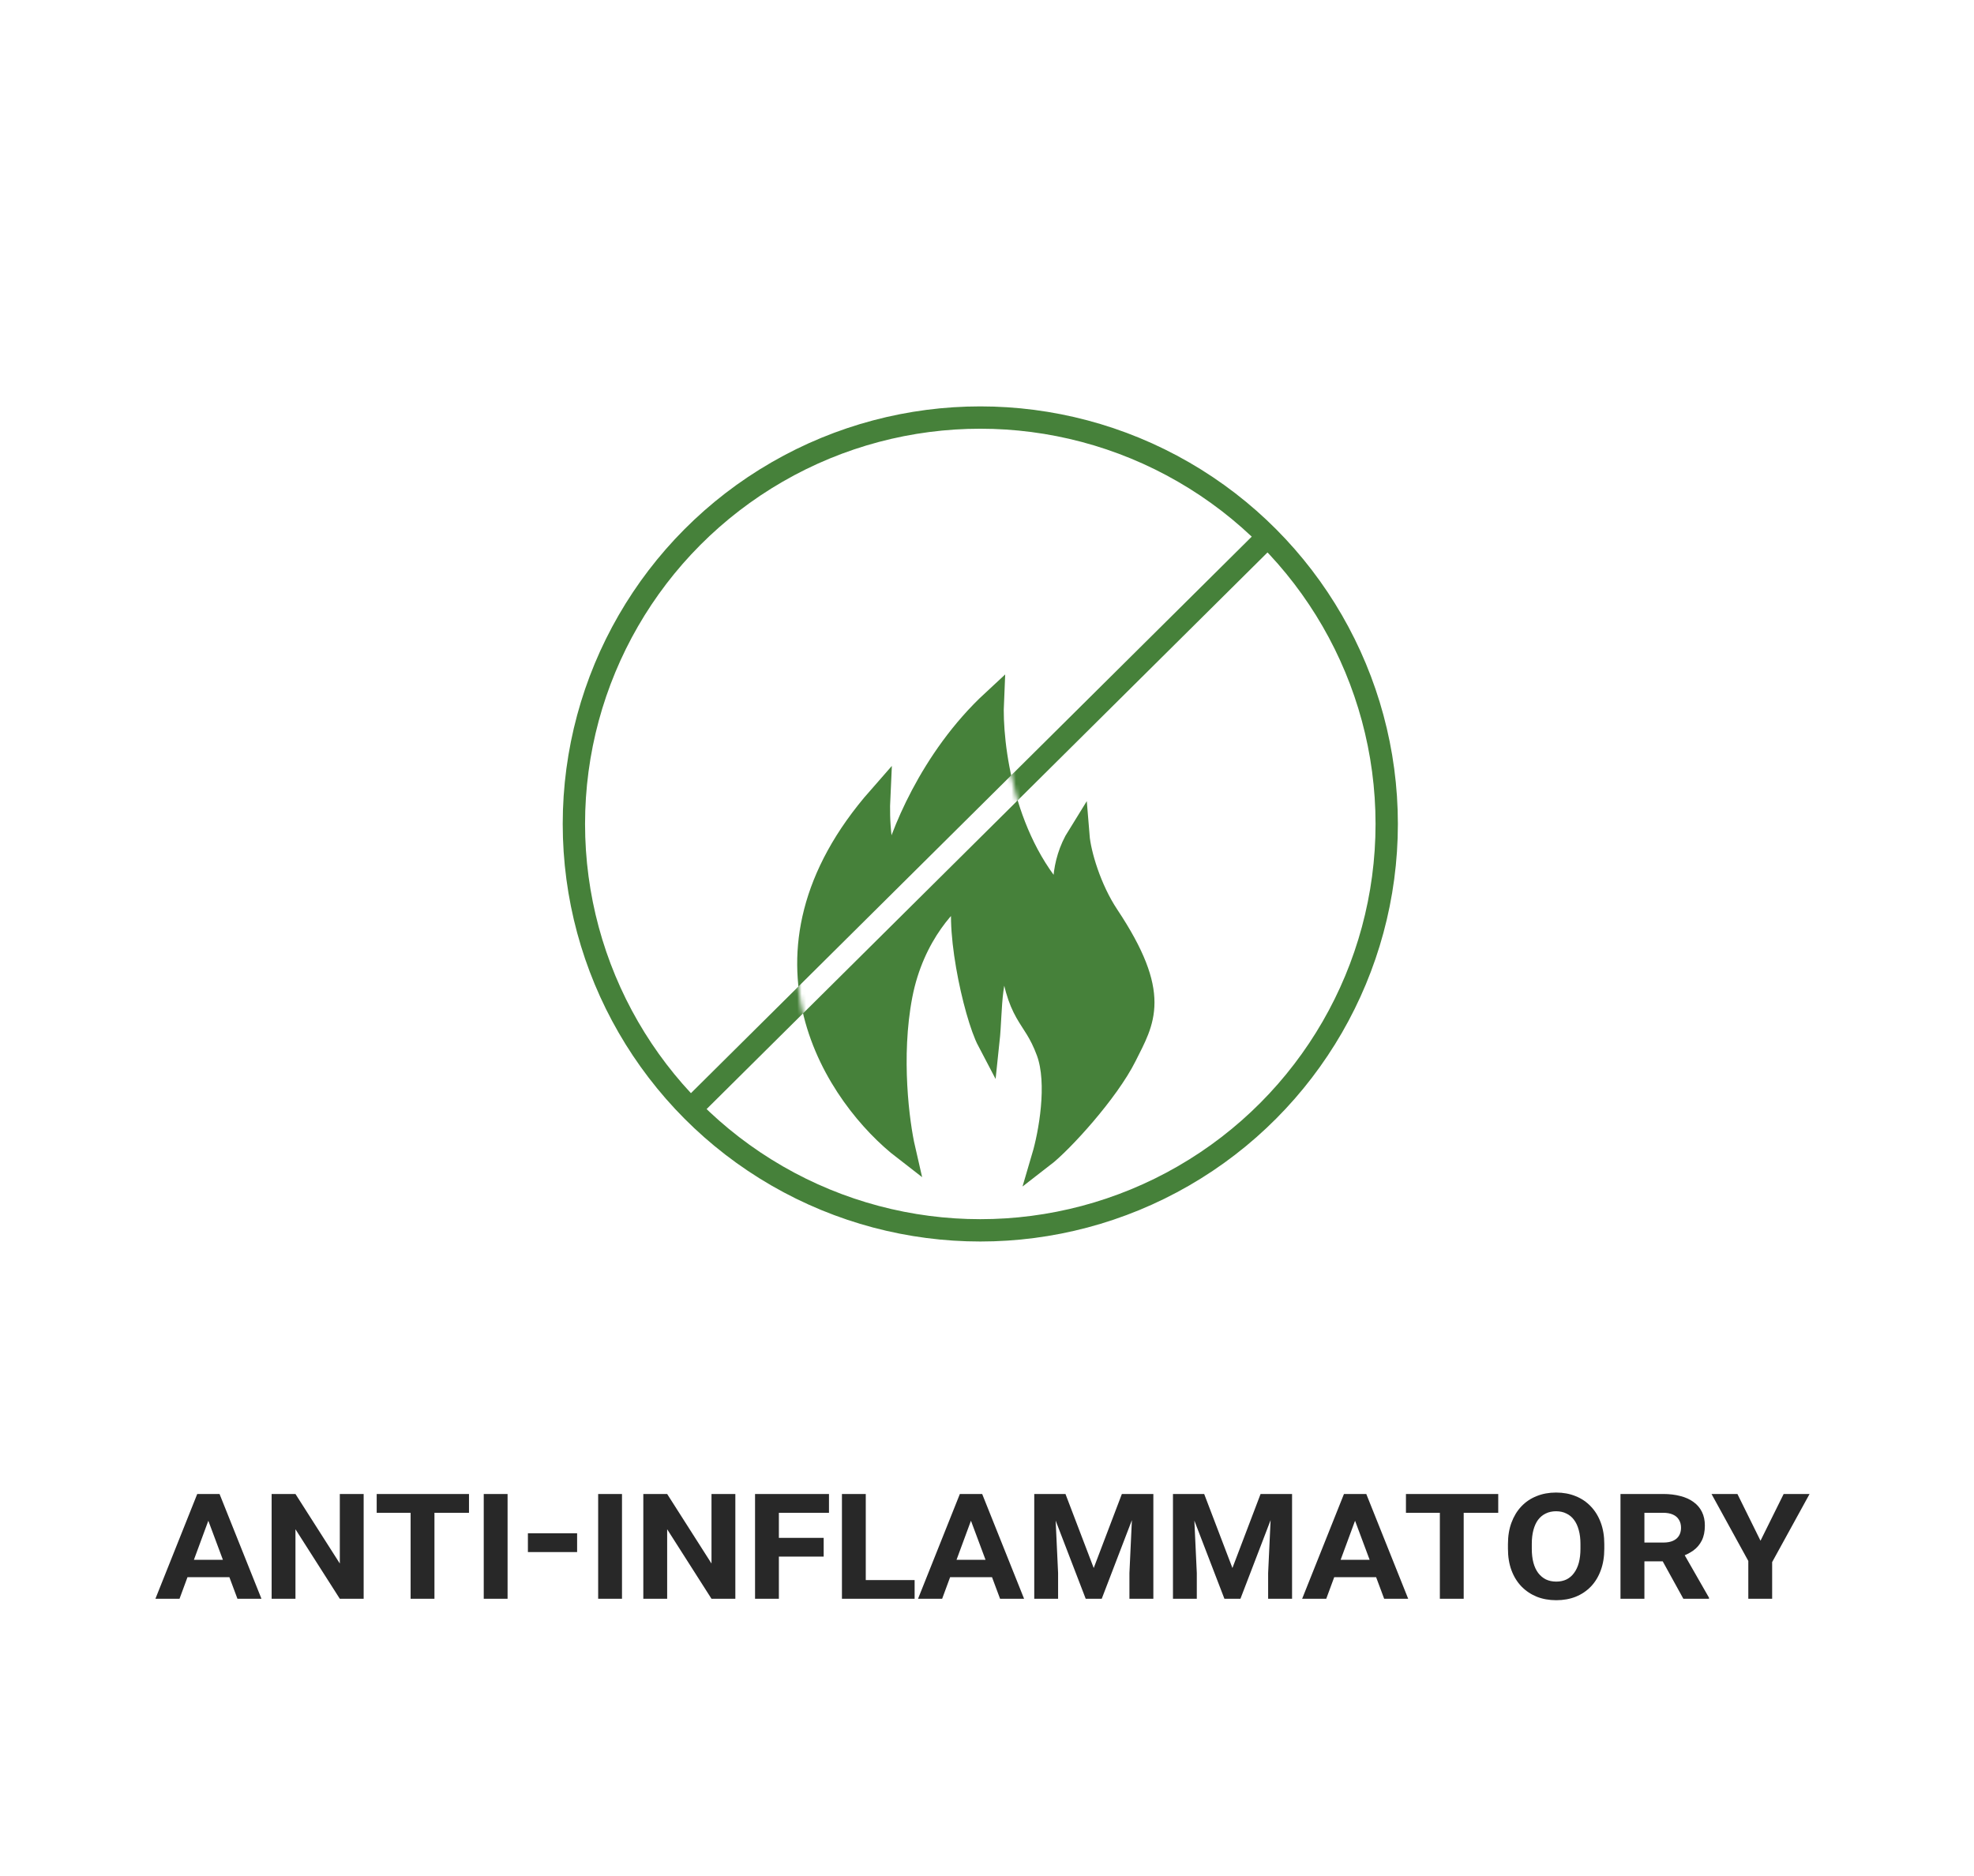 <svg width="442" height="420" viewBox="0 0 442 420" fill="none" xmlns="http://www.w3.org/2000/svg">
<rect width="442" height="420" fill="white"/>
<path d="M46.843 339.993L40.196 358H34.798L44.164 334.535H47.789L46.843 339.993ZM53.167 358L46.44 339.973L45.493 334.535H49.159L58.545 358H53.167ZM52.946 349.279V353.166H39.753V349.279H52.946ZM81.426 334.535V358H76.088L66.158 342.431V358H60.821V334.535H66.158L76.088 350.104V334.535H81.426ZM97.277 334.535V358H91.94V334.535H97.277ZM105.012 334.535V338.745H84.346V334.535H105.012ZM113.652 334.535V358H108.315V334.535H113.652ZM129.222 343.337V347.547H118.204V343.337H129.222ZM139.272 334.535V358H133.935V334.535H139.272ZM164.651 334.535V358H159.313L149.384 342.431V358H144.046V334.535H149.384L159.313 350.104V334.535H164.651ZM174.399 334.535V358H169.062V334.535H174.399ZM184.43 344.364V348.554H172.909V344.364H184.43ZM185.618 334.535V338.745H172.909V334.535H185.618ZM204.793 353.811V358H192.064V353.811H204.793ZM193.856 334.535V358H188.519V334.535H193.856ZM217.603 339.993L210.956 358H205.558L214.924 334.535H218.55L217.603 339.993ZM223.928 358L217.2 339.973L216.254 334.535H219.919L229.305 358H223.928ZM223.706 349.279V353.166H210.513V349.279H223.706ZM234.079 334.535H238.571L244.895 351.112L251.199 334.535H255.691L246.688 358H243.102L234.079 334.535ZM231.581 334.535H236.093L236.919 352.24V358H231.581V334.535ZM253.717 334.535H258.249V358H252.891V352.24L253.717 334.535ZM265.137 334.535H269.629L275.953 351.112L282.258 334.535H286.749L277.746 358H274.161L265.137 334.535ZM262.64 334.535H267.151L267.977 352.24V358H262.64V334.535ZM284.775 334.535H289.307V358H283.95V352.24L284.775 334.535ZM303.608 339.993L296.961 358H291.563L300.929 334.535H304.554L303.608 339.993ZM309.932 358L303.205 339.973L302.258 334.535H305.924L315.31 358H309.932ZM309.711 349.279V353.166H296.518V349.279H309.711ZM327.737 334.535V358H322.4V334.535H327.737ZM335.472 334.535V338.745H314.807V334.535H335.472ZM359.219 345.754V346.801C359.219 348.587 358.957 350.192 358.433 351.615C357.923 353.025 357.191 354.234 356.238 355.241C355.284 356.234 354.15 357 352.834 357.537C351.518 358.06 350.061 358.322 348.463 358.322C346.865 358.322 345.408 358.06 344.092 357.537C342.776 357 341.635 356.234 340.668 355.241C339.702 354.234 338.956 353.025 338.433 351.615C337.909 350.192 337.647 348.587 337.647 346.801V345.754C337.647 343.968 337.909 342.37 338.433 340.96C338.956 339.537 339.695 338.322 340.648 337.315C341.602 336.307 342.736 335.542 344.052 335.018C345.368 334.481 346.825 334.213 348.423 334.213C350.021 334.213 351.478 334.481 352.794 335.018C354.109 335.542 355.244 336.307 356.198 337.315C357.164 338.322 357.91 339.537 358.433 340.96C358.957 342.37 359.219 343.968 359.219 345.754ZM353.881 346.801V345.714C353.881 344.545 353.754 343.511 353.499 342.612C353.257 341.699 352.901 340.933 352.431 340.316C351.974 339.698 351.404 339.228 350.719 338.906C350.048 338.57 349.282 338.402 348.423 338.402C347.563 338.402 346.791 338.57 346.107 338.906C345.435 339.228 344.865 339.698 344.395 340.316C343.938 340.933 343.589 341.699 343.347 342.612C343.105 343.511 342.985 344.545 342.985 345.714V346.801C342.985 347.969 343.105 349.01 343.347 349.923C343.589 350.823 343.945 351.588 344.415 352.219C344.898 352.85 345.475 353.334 346.147 353.67C346.832 353.992 347.604 354.153 348.463 354.153C349.323 354.153 350.088 353.992 350.759 353.67C351.431 353.334 351.995 352.85 352.451 352.219C352.921 351.588 353.277 350.823 353.519 349.923C353.76 349.01 353.881 347.969 353.881 346.801ZM362.844 334.535H372.371C373.808 334.535 375.104 334.689 376.259 334.998C377.427 335.294 378.414 335.744 379.219 336.348C380.038 336.939 380.663 337.677 381.093 338.563C381.522 339.436 381.737 340.45 381.737 341.605C381.737 342.921 381.509 344.035 381.052 344.948C380.596 345.861 379.958 346.613 379.139 347.204C378.32 347.781 377.36 348.258 376.259 348.634L374.526 349.621H366.288L366.248 345.411H372.432C373.304 345.411 374.036 345.277 374.627 345.009C375.218 344.74 375.661 344.357 375.956 343.861C376.252 343.364 376.4 342.78 376.4 342.108C376.4 341.41 376.245 340.812 375.936 340.316C375.641 339.805 375.191 339.416 374.587 339.147C373.996 338.879 373.257 338.745 372.371 338.745H368.202V358H362.844V334.535ZM376.923 358L371.203 347.627L376.843 347.587L382.664 357.758V358H376.923ZM392.996 347.426L399.381 334.535H405.182L396.541 350.266H393.6L392.996 347.426ZM389.028 334.535L395.453 347.547L394.789 350.266H391.868L383.228 334.535H389.028ZM396.803 346.983V358H391.465V346.983H396.803Z" fill="#282828"/>
<path d="M196.852 178.526C165.659 214.027 187.6 245.864 202.469 257.344C201.148 251.604 199.165 236.679 201.809 222.903C204.452 209.126 212.603 201.045 216.348 198.727C213.44 205.616 218.119 227.097 221.313 233.169C222.106 225.751 221.313 216.942 225.93 212.305C227.922 228.532 231.217 226.545 234.522 235.487C237.165 242.64 234.962 254.143 233.53 259C237.826 255.688 248.07 244.429 252.035 236.481C256 228.532 259.965 222.903 248.07 205.019C244.104 199.058 241.791 191.221 241.461 187.136C237.496 193.495 238.046 200.383 238.817 203.032C224.543 189.256 221.855 166.604 222.296 157C208.285 169.982 201.478 187.578 199.826 194.753C196.918 192.634 196.632 183.052 196.852 178.526Z" fill="#46813A" stroke="#46813A" stroke-width="5"/>
<circle cx="219.5" cy="184.5" r="91" stroke="#46813A" stroke-width="5"/>
<path d="M153 250L285 119" stroke="#46813A" stroke-width="5"/>
<mask id="mask0_45_661" style="mask-type:alpha" maskUnits="userSpaceOnUse" x="178" y="151" width="81" height="115">
<path d="M196.852 178.526C165.659 214.027 187.6 245.864 202.469 257.344C201.148 251.604 199.165 236.679 201.809 222.903C204.452 209.126 212.603 201.045 216.348 198.727C213.44 205.616 218.119 227.097 221.313 233.169C222.106 225.751 221.313 216.942 225.93 212.305C227.922 228.532 231.217 226.545 234.522 235.487C237.165 242.64 234.962 254.143 233.53 259C237.826 255.688 248.07 244.429 252.035 236.481C256 228.532 259.965 222.903 248.07 205.019C244.104 199.058 241.791 191.221 241.461 187.136C237.496 193.495 238.046 200.383 238.817 203.032C224.543 189.256 221.855 166.604 222.296 157C208.285 169.982 201.478 187.578 199.826 194.753C196.918 192.634 196.632 183.052 196.852 178.526Z" fill="#46813A" stroke="#46813A" stroke-width="5"/>
</mask>
<g mask="url(#mask0_45_661)">
<path d="M153 250L285 119" stroke="white" stroke-width="5"/>
</g>
</svg>
